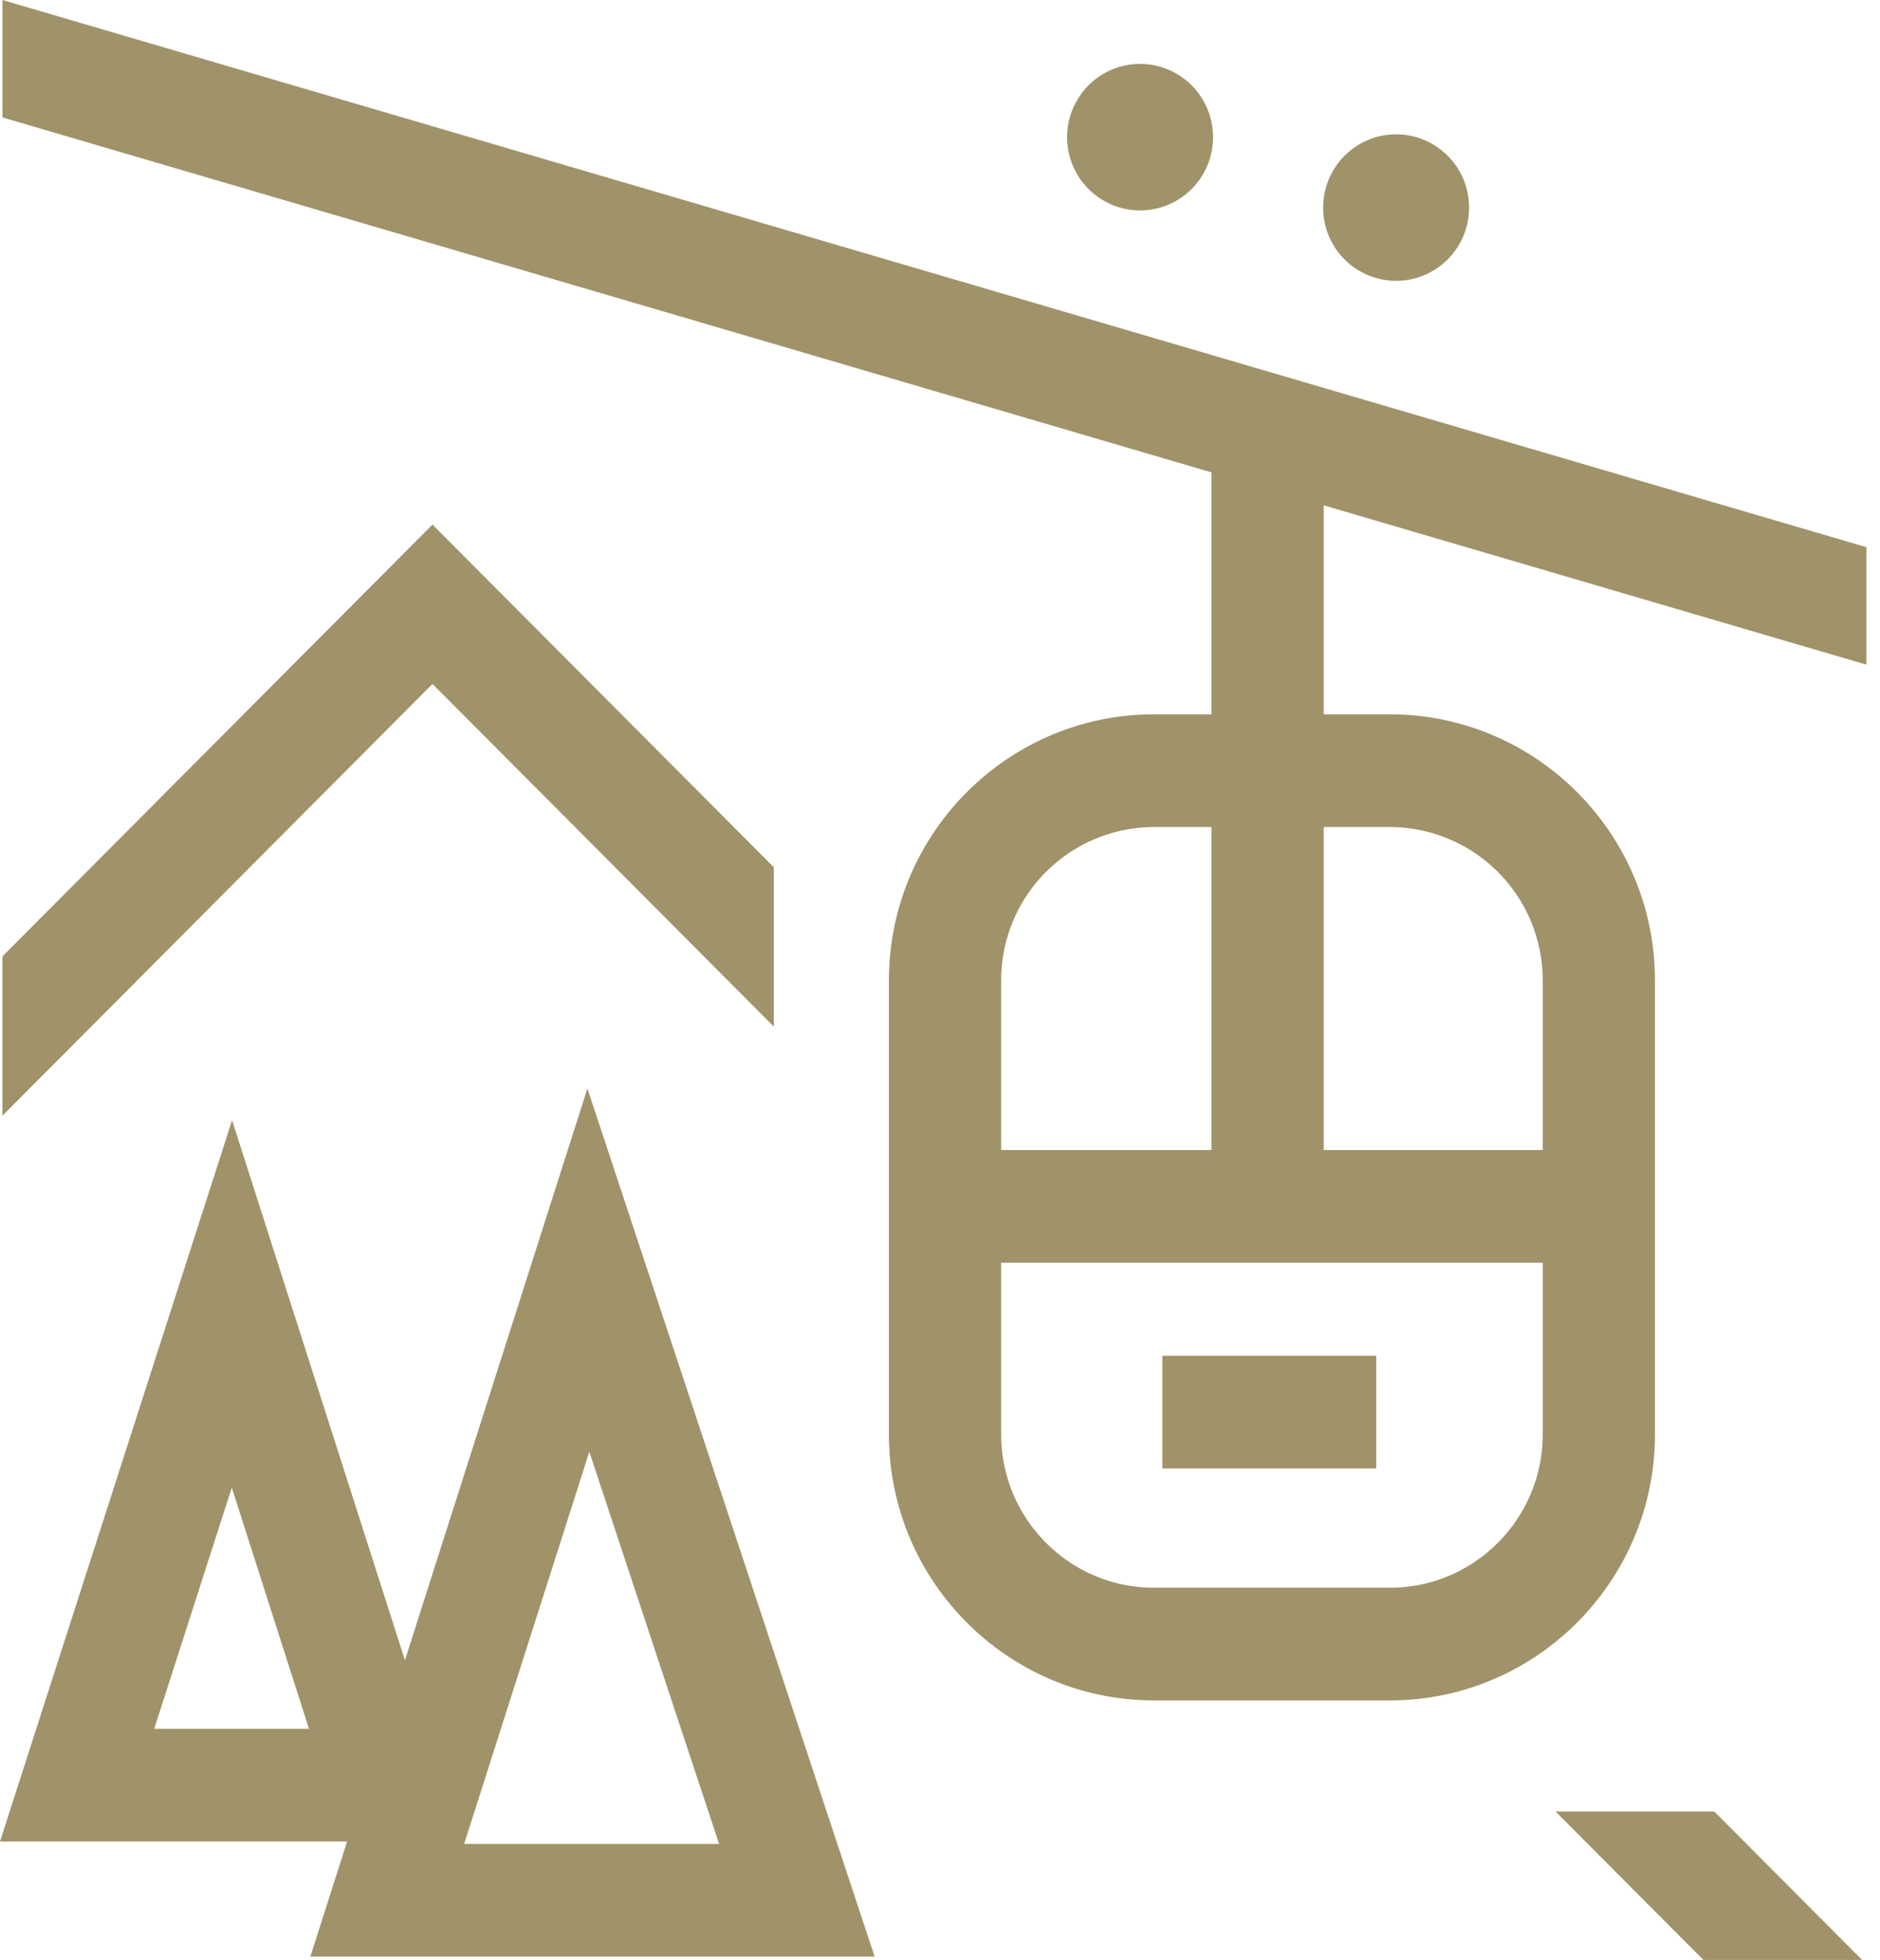 <svg fill="#A09369" viewBox="0 0 47 49" xmlns="http://www.w3.org/2000/svg" fill-rule="evenodd" clip-rule="evenodd" stroke-linejoin="round" stroke-miterlimit="1.414"><path d="M38.889 45.281h3.968l3.696 3.711h-3.968l-3.696-3.711zm-17.023 3.627H7.759l.918-2.877H0l5.802-18.029L10.123 41.5l4.562-14.292 7.181 21.7zm-3.889-2.817l-3.244-9.802-3.129 9.802h6.373zM7.725 43.214l-1.93-6.028-1.94 6.028h3.87zm22.563-25.358v-6.048L.062 2.935V0L46.66 13.678v2.936l-13.566-3.982v5.224h1.655c3.654 0 6.625 2.983 6.625 6.65v11.347c0 3.667-2.971 6.651-6.625 6.651h-5.901c-3.653 0-6.625-2.984-6.625-6.651V24.506c0-3.667 2.972-6.65 6.625-6.65h1.44zm4.461 21.831c2.106 0 3.819-1.72 3.819-3.834v-4.29H25.029v4.29c0 2.114 1.713 3.834 3.819 3.834h5.901zm-5.691-5.798h5.349v2.817h-5.349v-2.817zm9.51-5.143v-4.24a3.83 3.83 0 0 0-3.819-3.833h-1.655v8.073h5.474zm-8.28 0v-8.073h-1.44a3.83 3.83 0 0 0-3.819 3.833v4.24h5.259zm-10.942-7.067l-8.534-8.566L.061 23.906v3.983l10.751-10.793 8.534 8.566v-3.983zm17.381-16.49a1.827 1.827 0 0 1-1.824 1.831 1.827 1.827 0 0 1-1.824-1.831c0-1.011.817-1.831 1.824-1.831 1.007 0 1.824.82 1.824 1.831zm-6.401-1.76a1.828 1.828 0 0 1-1.824 1.831 1.828 1.828 0 0 1-1.824-1.831c0-1.012.817-1.831 1.824-1.831 1.007 0 1.824.819 1.824 1.831z"/></svg>